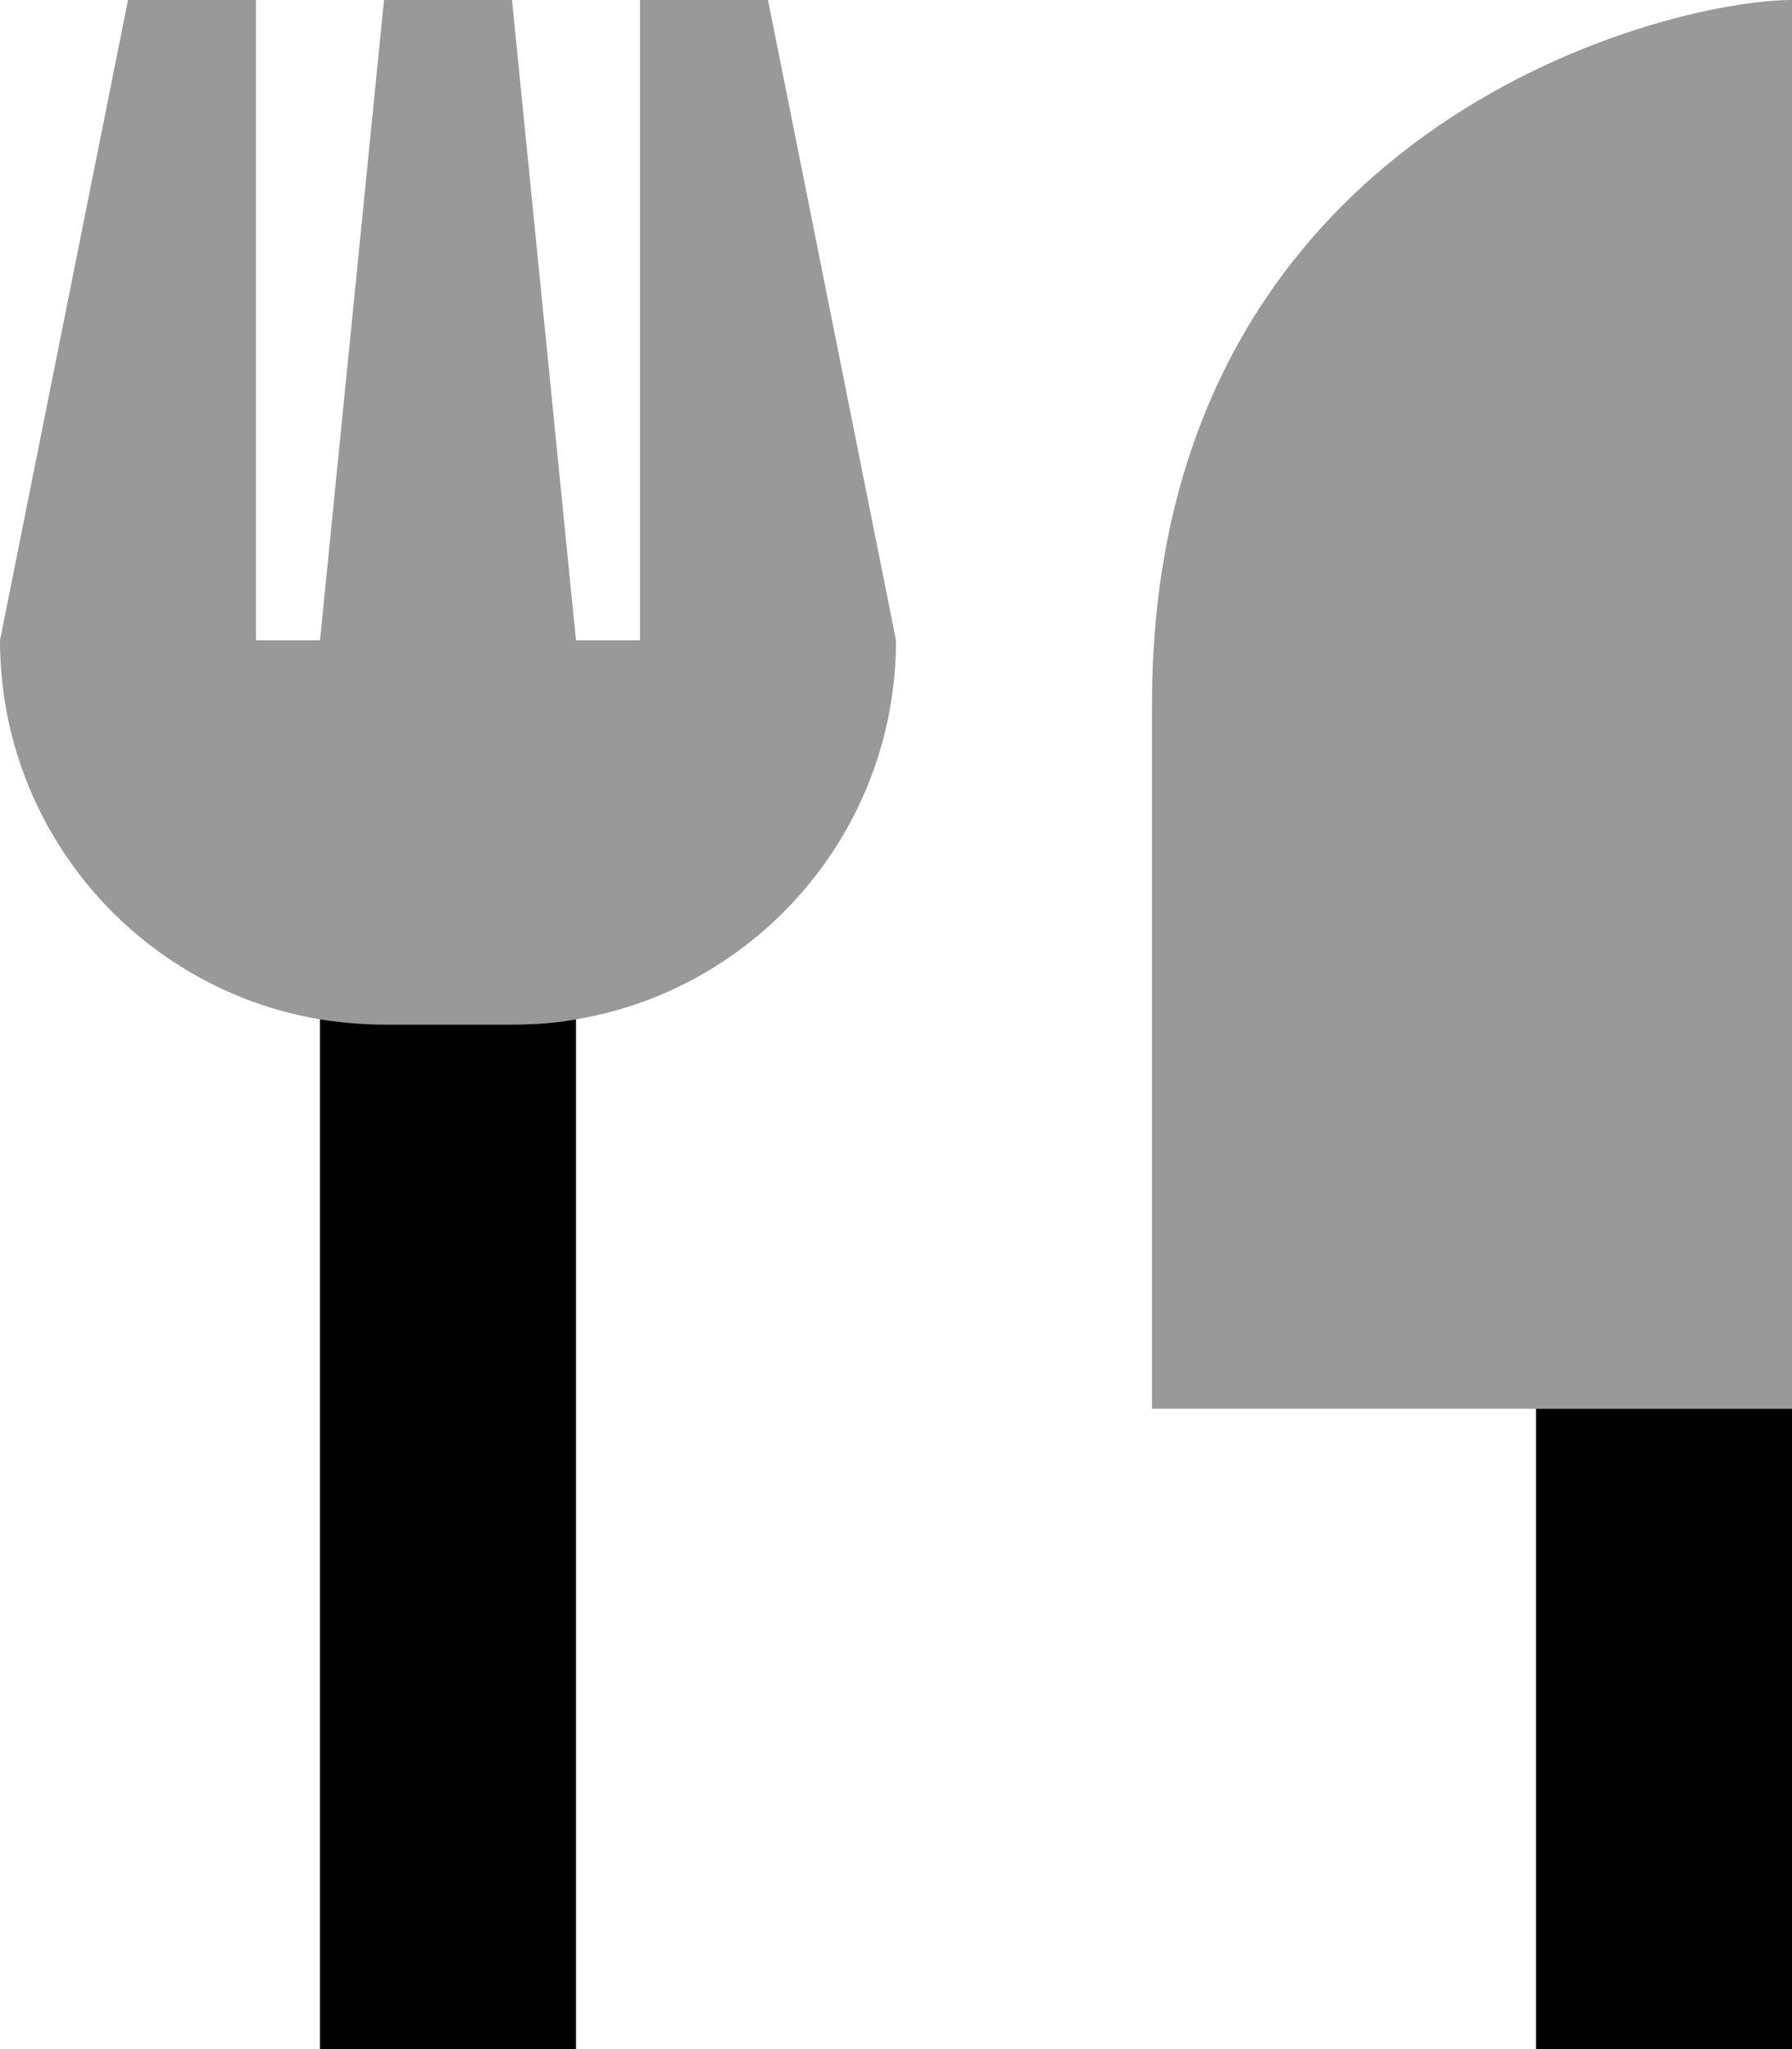 <svg xmlns="http://www.w3.org/2000/svg" viewBox="0 0 448 512"><!--! Font Awesome Pro 6.7.2 by @fontawesome - https://fontawesome.com License - https://fontawesome.com/license (Commercial License) Copyright 2024 Fonticons, Inc. --><defs><style>.fa-secondary{opacity:.4}</style></defs><path class="fa-secondary" d="M0 160c0 47.6 34.6 87.1 80 94.7c5.2 .9 10.5 1.3 16 1.3l32 0c5.5 0 10.8-.5 16-1.3c45.4-7.6 80-47.1 80-94.7L192 0 160 0l0 160-16 0L128 0 96 0 80 160l-16 0L64 0 32 0 0 160zm288 16l0 176 96 0 64 0L448 0C416 0 288 32 288 176z"/><path class="fa-primary" d="M96 256c-5.5 0-10.8-.5-16-1.3L80 272l0 208 0 32 64 0 0-32 0-208 0-17.3c-5.2 .9-10.5 1.3-16 1.3l-32 0zM448 384l0-32-64 0 0 32 0 96 0 32 64 0 0-32 0-96z"/></svg>